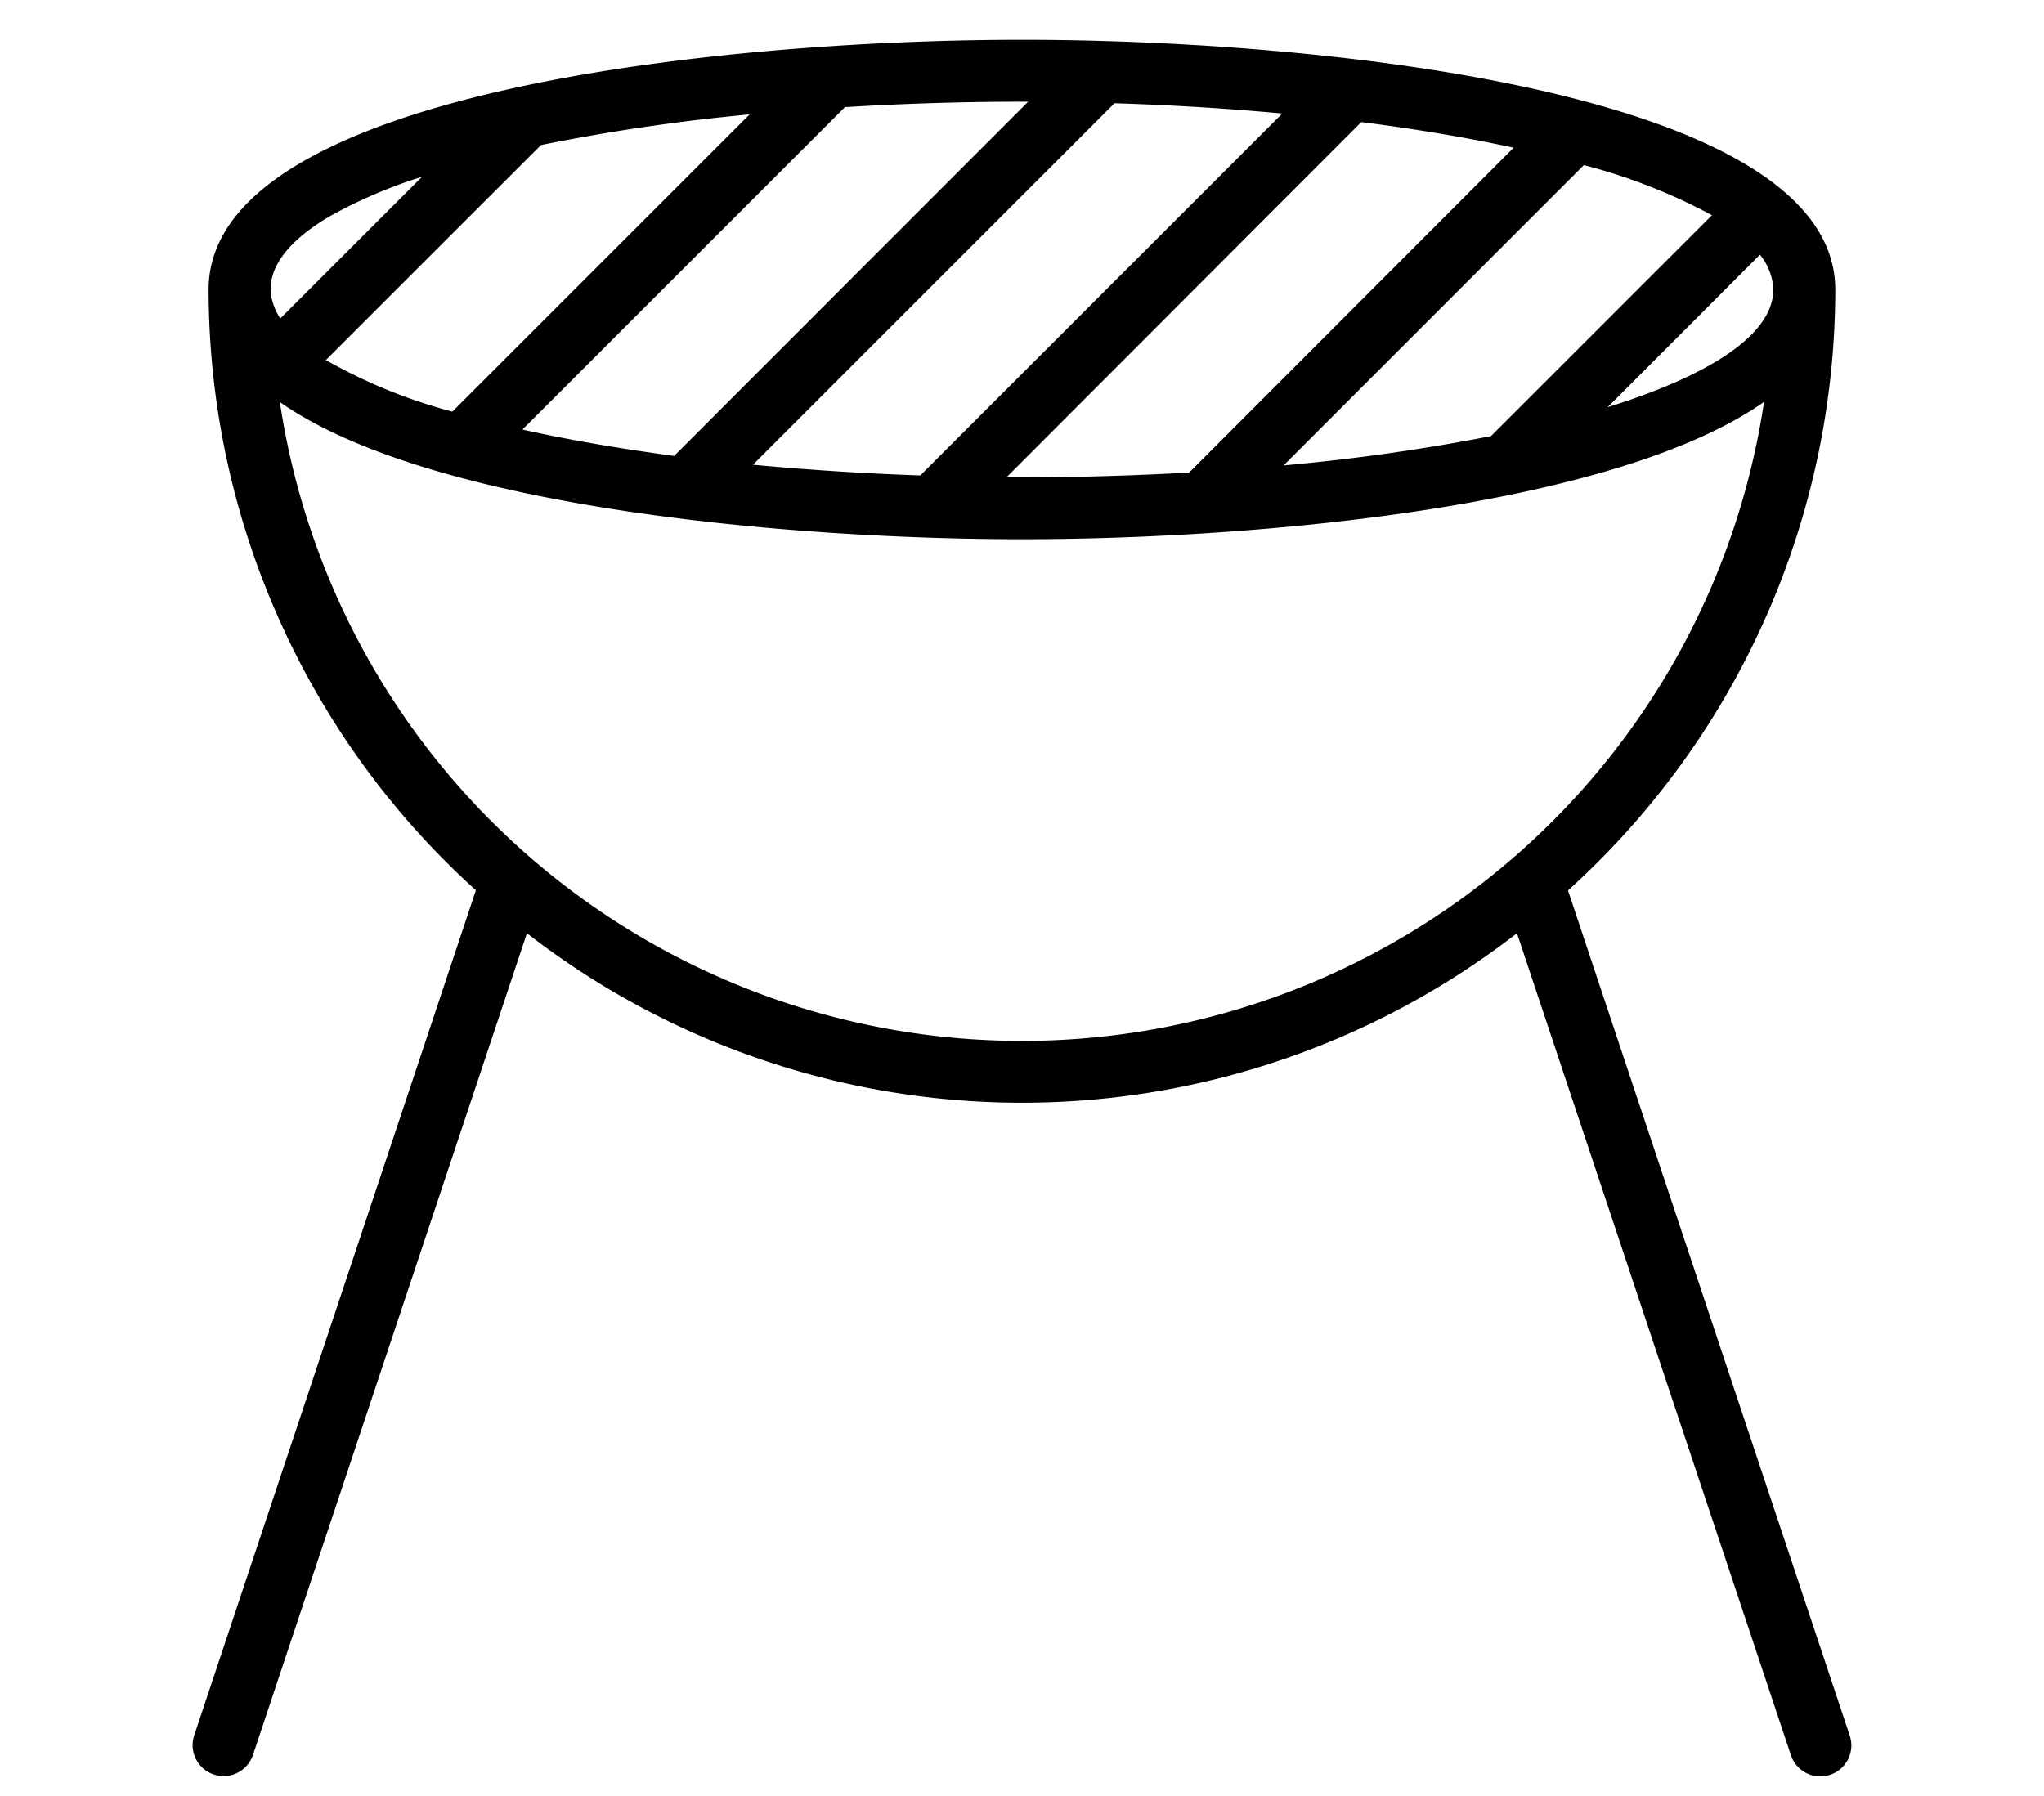 <?xml version="1.0" encoding="UTF-8"?>
<svg xmlns="http://www.w3.org/2000/svg" width="33" height="29" fill="#000000" data-originalfillcolor="#d4002a" transform="scale(1 1)">
  <g id="Layer_1">
    <title>Layer 1</title>
    <g>
      <path d="m29.862,28.02l-4.547,-13.642a13.087,13.087 0 0 0 4.315,-9.7c0,-3.187 -8.254,-4.036 -13.131,-4.036s-13.131,0.849 -13.131,4.033a13.087,13.087 0 0 0 4.315,9.7l-4.547,13.645a0.5,0.5 0 0 0 0.316,0.633a0.513,0.513 0 0 0 0.158,0.026a0.5,0.5 0 0 0 0.474,-0.342l4.423,-13.268a13.037,13.037 0 0 0 15.984,0l4.423,13.273a0.5,0.5 0 0 0 0.474,0.342a0.513,0.513 0 0 0 0.158,-0.026a0.5,0.5 0 0 0 0.316,-0.638zm-17.706,-20.516l5.837,-5.837c0.942,0.029 1.847,0.086 2.709,0.166l-5.844,5.844a46.966,46.966 0 0 1 -2.702,-0.173zm9.822,-5.533c0.889,0.113 1.714,0.252 2.46,0.414l-5.239,5.245c-0.868,0.049 -1.767,0.077 -2.695,0.077l-0.254,0l5.728,-5.736zm3.593,0.695a9.251,9.251 0 0 1 2.068,0.809l-3.568,3.567a32.706,32.706 0 0 1 -3.348,0.473l4.848,-4.849zm2.843,1.447a0.948,0.948 0 0 1 0.216,0.562c0,0.718 -1,1.377 -2.675,1.9l2.459,-2.462zm-11.815,-2.471l-5.715,5.72c-0.885,-0.12 -1.707,-0.26 -2.449,-0.426l5.206,-5.206a47.753,47.753 0 0 1 2.858,-0.088l0.1,0zm-7.865,0.7a31.831,31.831 0 0 1 3.369,-0.495l-4.8,4.8a8.58,8.58 0 0 1 -2.042,-0.833l3.473,-3.472zm-3.413,1.152a7.943,7.943 0 0 1 1.493,-0.64l-2.288,2.288a0.907,0.907 0 0 1 -0.158,-0.467c0,-0.419 0.339,-0.818 0.953,-1.181zm-0.8,3c2.428,1.7 8.205,2.213 11.978,2.213s9.55,-0.513 11.981,-2.217a12.115,12.115 0 0 1 -23.962,0l0.003,0.004z"></path>
    </g>
  </g>
</svg>
